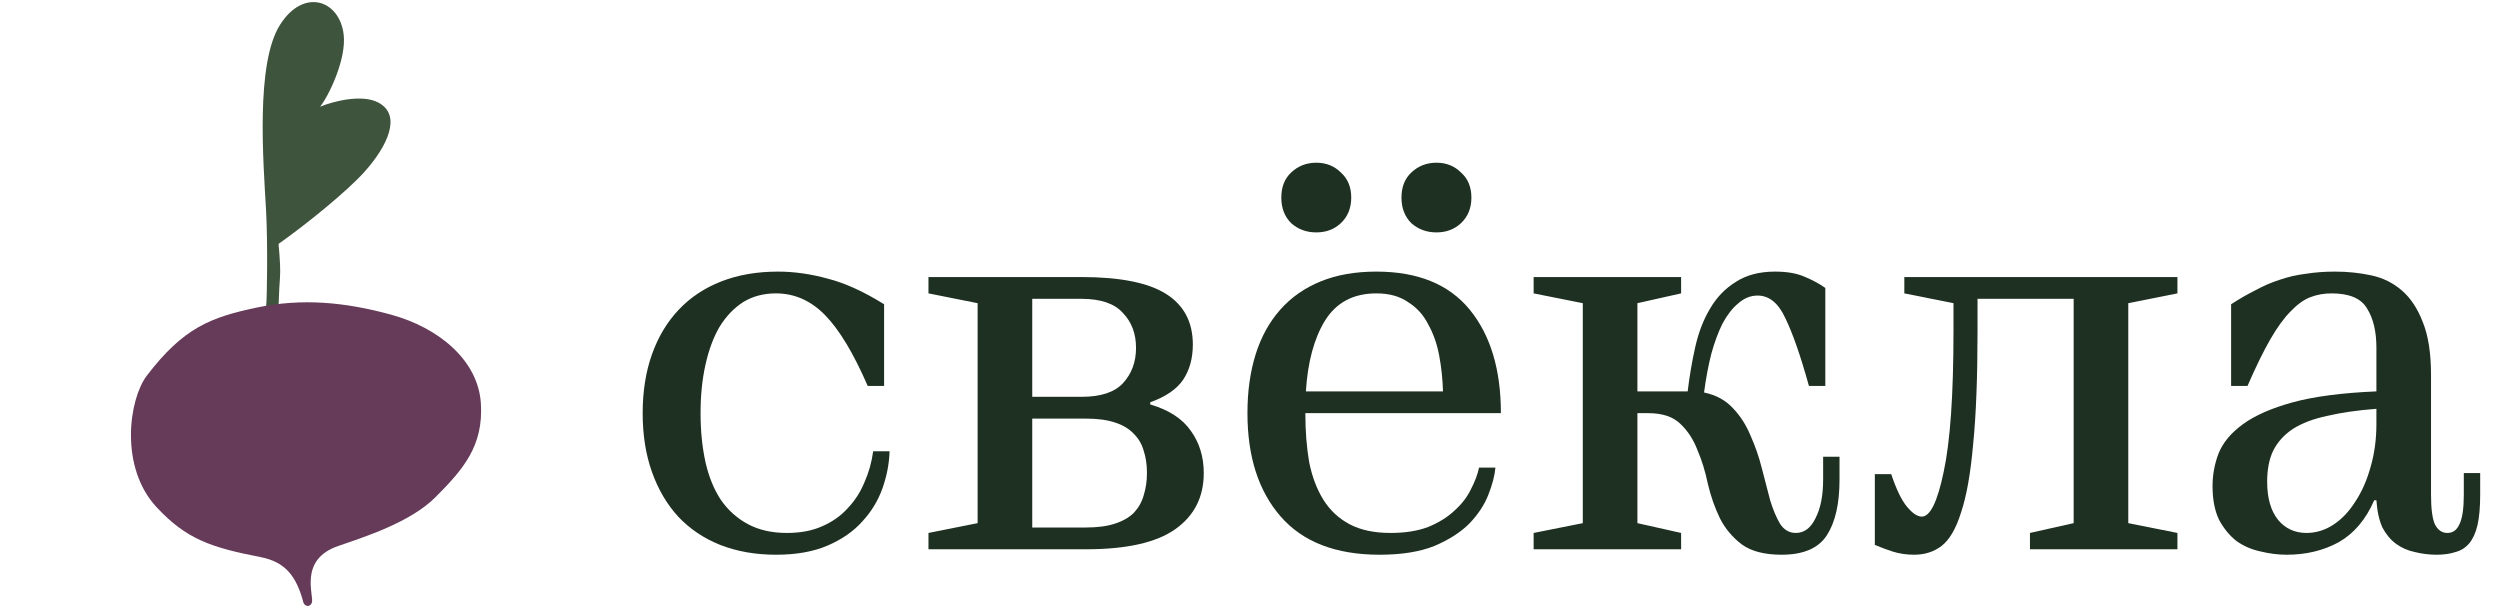 <?xml version="1.0" encoding="UTF-8"?> <svg xmlns="http://www.w3.org/2000/svg" width="902" height="221" viewBox="0 0 902 221" fill="none"> <path d="M279.962 105.852C275.494 105.852 271.553 106.899 268.137 108.995C264.852 111.09 262.028 114.037 259.663 117.835C257.429 121.632 255.722 126.216 254.539 131.586C253.357 136.824 252.765 142.652 252.765 149.069C252.765 155.486 253.357 161.38 254.539 166.749C255.722 171.988 257.561 176.506 260.057 180.304C262.684 184.102 265.97 187.048 269.911 189.144C273.853 191.239 278.516 192.287 283.903 192.287C288.764 192.287 292.969 191.501 296.516 189.93C300.195 188.358 303.282 186.197 305.779 183.447C308.406 180.697 310.443 177.554 311.888 174.018C313.465 170.482 314.515 166.749 315.041 162.821H320.954C320.822 167.273 319.968 171.726 318.392 176.179C316.815 180.631 314.384 184.626 311.1 188.162C307.947 191.698 303.808 194.579 298.684 196.805C293.56 199.031 287.319 200.145 279.962 200.145C272.604 200.145 265.904 198.966 259.86 196.609C253.948 194.252 248.889 190.846 244.685 186.394C240.612 181.941 237.459 176.572 235.226 170.285C232.992 163.999 231.875 156.927 231.875 149.069C231.875 141.212 232.992 134.14 235.226 127.853C237.459 121.567 240.678 116.197 244.882 111.745C249.086 107.292 254.21 103.887 260.254 101.53C266.298 99.173 273.129 97.994 280.75 97.994C286.531 97.994 292.509 98.845 298.684 100.548C304.859 102.119 311.625 105.197 318.983 109.781V139.247H313.071C307.947 127.461 302.823 118.948 297.699 113.709C292.575 108.47 286.663 105.852 279.962 105.852Z" fill="#1E3021"></path> <path d="M391.748 190.323C395.952 190.323 399.434 189.864 402.194 188.948C405.084 188.03 407.383 186.721 409.091 185.019C410.799 183.185 411.981 181.09 412.639 178.733C413.427 176.244 413.821 173.559 413.821 170.678C413.821 167.666 413.427 164.981 412.639 162.624C411.981 160.267 410.799 158.237 409.091 156.534C407.383 154.701 405.084 153.325 402.194 152.409C399.434 151.492 395.952 151.034 391.748 151.034H371.207V143.176H390.172C397.135 143.176 402.128 141.539 405.15 138.265C408.303 134.86 409.879 130.604 409.879 125.496C409.879 120.389 408.303 116.197 405.15 112.924C402.128 109.518 397.135 107.816 390.172 107.816H372.435V190.323H391.748ZM334.991 192.287L352.728 188.751V109.388L334.991 105.852V99.958H390.172C404.098 99.958 414.28 101.988 420.719 106.048C427.156 110.108 430.375 116.197 430.375 124.317C430.375 129.294 429.193 133.55 426.828 137.086C424.463 140.491 420.522 143.176 415.003 145.141V145.926C421.704 147.891 426.565 151.034 429.587 155.356C432.74 159.677 434.317 164.785 434.317 170.678C434.317 179.322 430.901 186.066 424.069 190.912C417.236 195.757 406.463 198.181 391.748 198.181H334.991V192.287Z" fill="#1E3021"></path> <path d="M470.969 149.069C470.969 155.486 471.429 161.38 472.349 166.749C473.4 171.988 475.108 176.506 477.473 180.304C479.838 184.102 482.991 187.048 486.932 189.144C490.874 191.239 495.801 192.287 501.713 192.287C506.969 192.287 511.501 191.566 515.312 190.126C519.121 188.555 522.275 186.59 524.771 184.233C527.399 181.876 529.369 179.322 530.684 176.572C532.129 173.821 533.114 171.202 533.639 168.714H539.551C539.289 171.595 538.435 174.869 536.99 178.536C535.545 182.203 533.245 185.673 530.092 188.948C526.939 192.091 522.735 194.775 517.479 197.002C512.224 199.097 505.654 200.145 497.771 200.145C482.005 200.145 470.116 195.561 462.101 186.394C454.087 177.226 450.079 164.785 450.079 149.069C450.079 141.212 451.064 134.14 453.035 127.853C455.006 121.567 457.962 116.197 461.904 111.745C465.845 107.292 470.707 103.887 476.487 101.53C482.268 99.173 488.969 97.994 496.589 97.994C511.567 97.994 522.8 102.577 530.289 111.745C537.778 120.912 541.523 133.354 541.523 149.069H470.969ZM520.633 141.212C520.501 136.758 520.042 132.437 519.253 128.246C518.465 124.055 517.151 120.323 515.312 117.049C513.603 113.644 511.173 110.959 508.019 108.995C504.998 106.899 501.188 105.852 496.589 105.852C488.312 105.852 482.137 109.125 478.064 115.674C474.122 122.091 471.823 130.604 471.166 141.212H520.633ZM474.911 83.85C471.363 83.85 468.342 82.736 465.845 80.51C463.48 78.153 462.298 75.075 462.298 71.277C462.298 67.479 463.48 64.467 465.845 62.241C468.342 59.883 471.363 58.705 474.911 58.705C478.458 58.705 481.415 59.883 483.78 62.241C486.276 64.467 487.524 67.479 487.524 71.277C487.524 75.075 486.276 78.153 483.78 80.51C481.415 82.736 478.458 83.85 474.911 83.85ZM518.267 83.85C514.721 83.85 511.699 82.736 509.202 80.51C506.837 78.153 505.654 75.075 505.654 71.277C505.654 67.479 506.837 64.467 509.202 62.241C511.699 59.883 514.721 58.705 518.267 58.705C521.815 58.705 524.771 59.883 527.136 62.241C529.632 64.467 530.88 67.479 530.88 71.277C530.88 75.075 529.632 78.153 527.136 80.51C524.771 82.736 521.815 83.85 518.267 83.85Z" fill="#1E3021"></path> <path d="M553.336 192.287L571.073 188.751V109.388L553.336 105.852V99.958H606.546V105.852L590.78 109.388V141.212H608.911C609.568 135.711 610.488 130.341 611.67 125.103C612.853 119.864 614.626 115.281 616.991 111.352C619.356 107.292 622.444 104.084 626.254 101.726C630.064 99.237 634.794 97.994 640.443 97.994C644.648 97.994 648.129 98.583 650.888 99.762C653.779 100.941 656.341 102.316 658.574 103.887V139.247H652.662C649.641 128.377 646.816 120.257 644.188 114.888C641.692 109.388 638.342 106.637 634.137 106.637C631.641 106.637 629.342 107.554 627.239 109.388C625.137 111.09 623.233 113.513 621.524 116.656C619.948 119.799 618.568 123.532 617.386 127.853C616.335 132.044 615.481 136.628 614.824 141.605C619.159 142.521 622.641 144.42 625.269 147.301C627.896 150.052 629.998 153.325 631.575 157.124C633.283 160.921 634.663 164.916 635.714 169.107C636.765 173.166 637.75 176.965 638.67 180.501C639.721 183.905 640.903 186.721 642.217 188.948C643.663 191.174 645.567 192.287 647.932 192.287C650.954 192.287 653.319 190.519 655.027 186.983C656.867 183.447 657.786 178.798 657.786 173.036V164.785H663.698V173.036C663.698 181.679 662.188 188.358 659.166 193.073C656.144 197.788 650.691 200.145 642.808 200.145C636.634 200.145 631.838 198.901 628.422 196.413C625.006 193.793 622.378 190.65 620.539 186.983C618.7 183.185 617.254 179.06 616.203 174.607C615.284 170.154 614.035 166.094 612.459 162.428C611.014 158.629 608.977 155.486 606.349 152.998C603.722 150.379 599.846 149.069 594.722 149.069H590.78V188.751L606.546 192.287V198.181H553.336V192.287Z" fill="#1E3021"></path> <path d="M732.409 198.181V192.287L748.175 188.751V107.816H713.49V119.603C713.49 136.235 712.964 149.789 711.913 160.267C710.993 170.743 709.548 178.929 707.577 184.822C705.738 190.716 703.373 194.775 700.483 197.002C697.724 199.097 694.439 200.145 690.629 200.145C687.87 200.145 685.242 199.752 682.746 198.966C680.381 198.181 678.279 197.395 676.439 196.609V171.071H682.352C684.191 176.572 686.096 180.501 688.067 182.858C690.038 185.215 691.811 186.394 693.388 186.394C696.41 186.394 699.037 181.024 701.271 170.285C703.636 159.415 704.818 142.455 704.818 119.406V109.388L687.082 105.852V99.958H785.619V105.852L767.883 109.388V188.751L785.619 192.287V198.181H732.409Z" fill="#1E3021"></path> <path d="M857.408 180.501H856.62C853.595 187.441 849.328 192.484 843.81 195.627C838.291 198.638 832.046 200.145 825.087 200.145C821.934 200.145 818.781 199.752 815.628 198.966C812.475 198.311 809.579 197.067 806.956 195.234C804.455 193.269 802.355 190.716 800.65 187.573C799.073 184.298 798.285 180.238 798.285 175.393C798.285 171.333 799.005 167.404 800.453 163.606C802.03 159.677 804.986 156.141 809.321 152.998C813.657 149.855 819.63 147.236 827.255 145.141C835.002 143.045 845.053 141.735 857.408 141.212V125.496C857.408 119.603 856.286 114.888 854.058 111.352C851.95 107.685 847.683 105.852 841.248 105.852C838.489 105.852 835.927 106.31 833.562 107.227C831.197 108.143 828.832 109.846 826.467 112.334C824.102 114.692 821.669 118.031 819.175 122.353C816.674 126.675 813.915 132.306 810.898 139.247H804.986V109.781C808.002 107.816 810.959 106.113 813.854 104.673C816.742 103.101 819.63 101.857 822.525 100.941C825.542 99.893 828.695 99.173 831.985 98.78C835.267 98.255 838.746 97.994 842.43 97.994C847.023 97.994 851.427 98.452 855.634 99.369C859.833 100.285 863.517 102.119 866.67 104.869C869.824 107.62 872.317 111.417 874.159 116.263C876.13 121.109 877.115 127.461 877.115 135.318V178.536C877.115 183.512 877.57 187.048 878.495 189.144C879.541 191.239 881.057 192.287 883.028 192.287C884.998 192.287 886.439 191.239 887.363 189.144C888.409 187.048 888.94 183.512 888.94 178.536V170.678H894.852V178.536C894.852 182.989 894.519 186.655 893.867 189.537C893.207 192.287 892.222 194.448 890.911 196.02C889.592 197.591 887.955 198.638 885.984 199.163C884.013 199.817 881.709 200.145 879.086 200.145C876.456 200.145 873.826 199.817 871.203 199.163C868.702 198.638 866.473 197.656 864.503 196.216C862.532 194.775 860.887 192.811 859.576 190.323C858.393 187.703 857.666 184.429 857.408 180.501ZM857.408 147.498C850.571 148.021 844.659 148.873 839.671 150.052C834.676 151.099 830.537 152.67 827.255 154.766C824.102 156.861 821.737 159.481 820.161 162.624C818.713 165.636 817.993 169.368 817.993 173.821C817.993 179.715 819.304 184.298 821.934 187.573C824.557 190.716 827.975 192.287 832.182 192.287C835.593 192.287 838.815 191.305 841.839 189.341C844.856 187.376 847.486 184.626 849.722 181.09C852.087 177.554 853.921 173.429 855.24 168.714C856.68 163.868 857.408 158.629 857.408 152.998V147.498Z" fill="#1E3021"></path> <path d="M136.5 37C145 41.5 140 52.5 131.5 62C125.296 68.933 110.666 80.833 100.5 88C101 93.5 101.246 97.296 101 100.5C100.6 105.7 100.666 108.333 100.5 110L96 110.719C96.4 107.694 96.617 87 96 76C95 58.167 92.185 23 101 9C109.5 -4.5 122.521 -0.072 124 12.5C125 21 119 34 115.5 38.5C120.333 36.5 130.616 33.885 136.5 37Z" fill="#3F543D"></path> <path d="M157 179.5C147.98 188.52 131.129 193.852 122 197C107.5 202 113.5 215.166 112.5 217.5C111.725 219.309 110 218.667 109.5 217.5C107 208 103.05 202.76 94 201C76 197.5 67.207 194.5 56.5 183C43 168.5 46.5 144 53 135.5C66.232 118.197 76 114.5 92.5 111C109 107.5 124.5 109 141 113.5C158.319 118.223 172.5 130 173.5 145.5C174.5 161 167 169.5 157 179.5Z" fill="#653B59"></path> </svg> 
